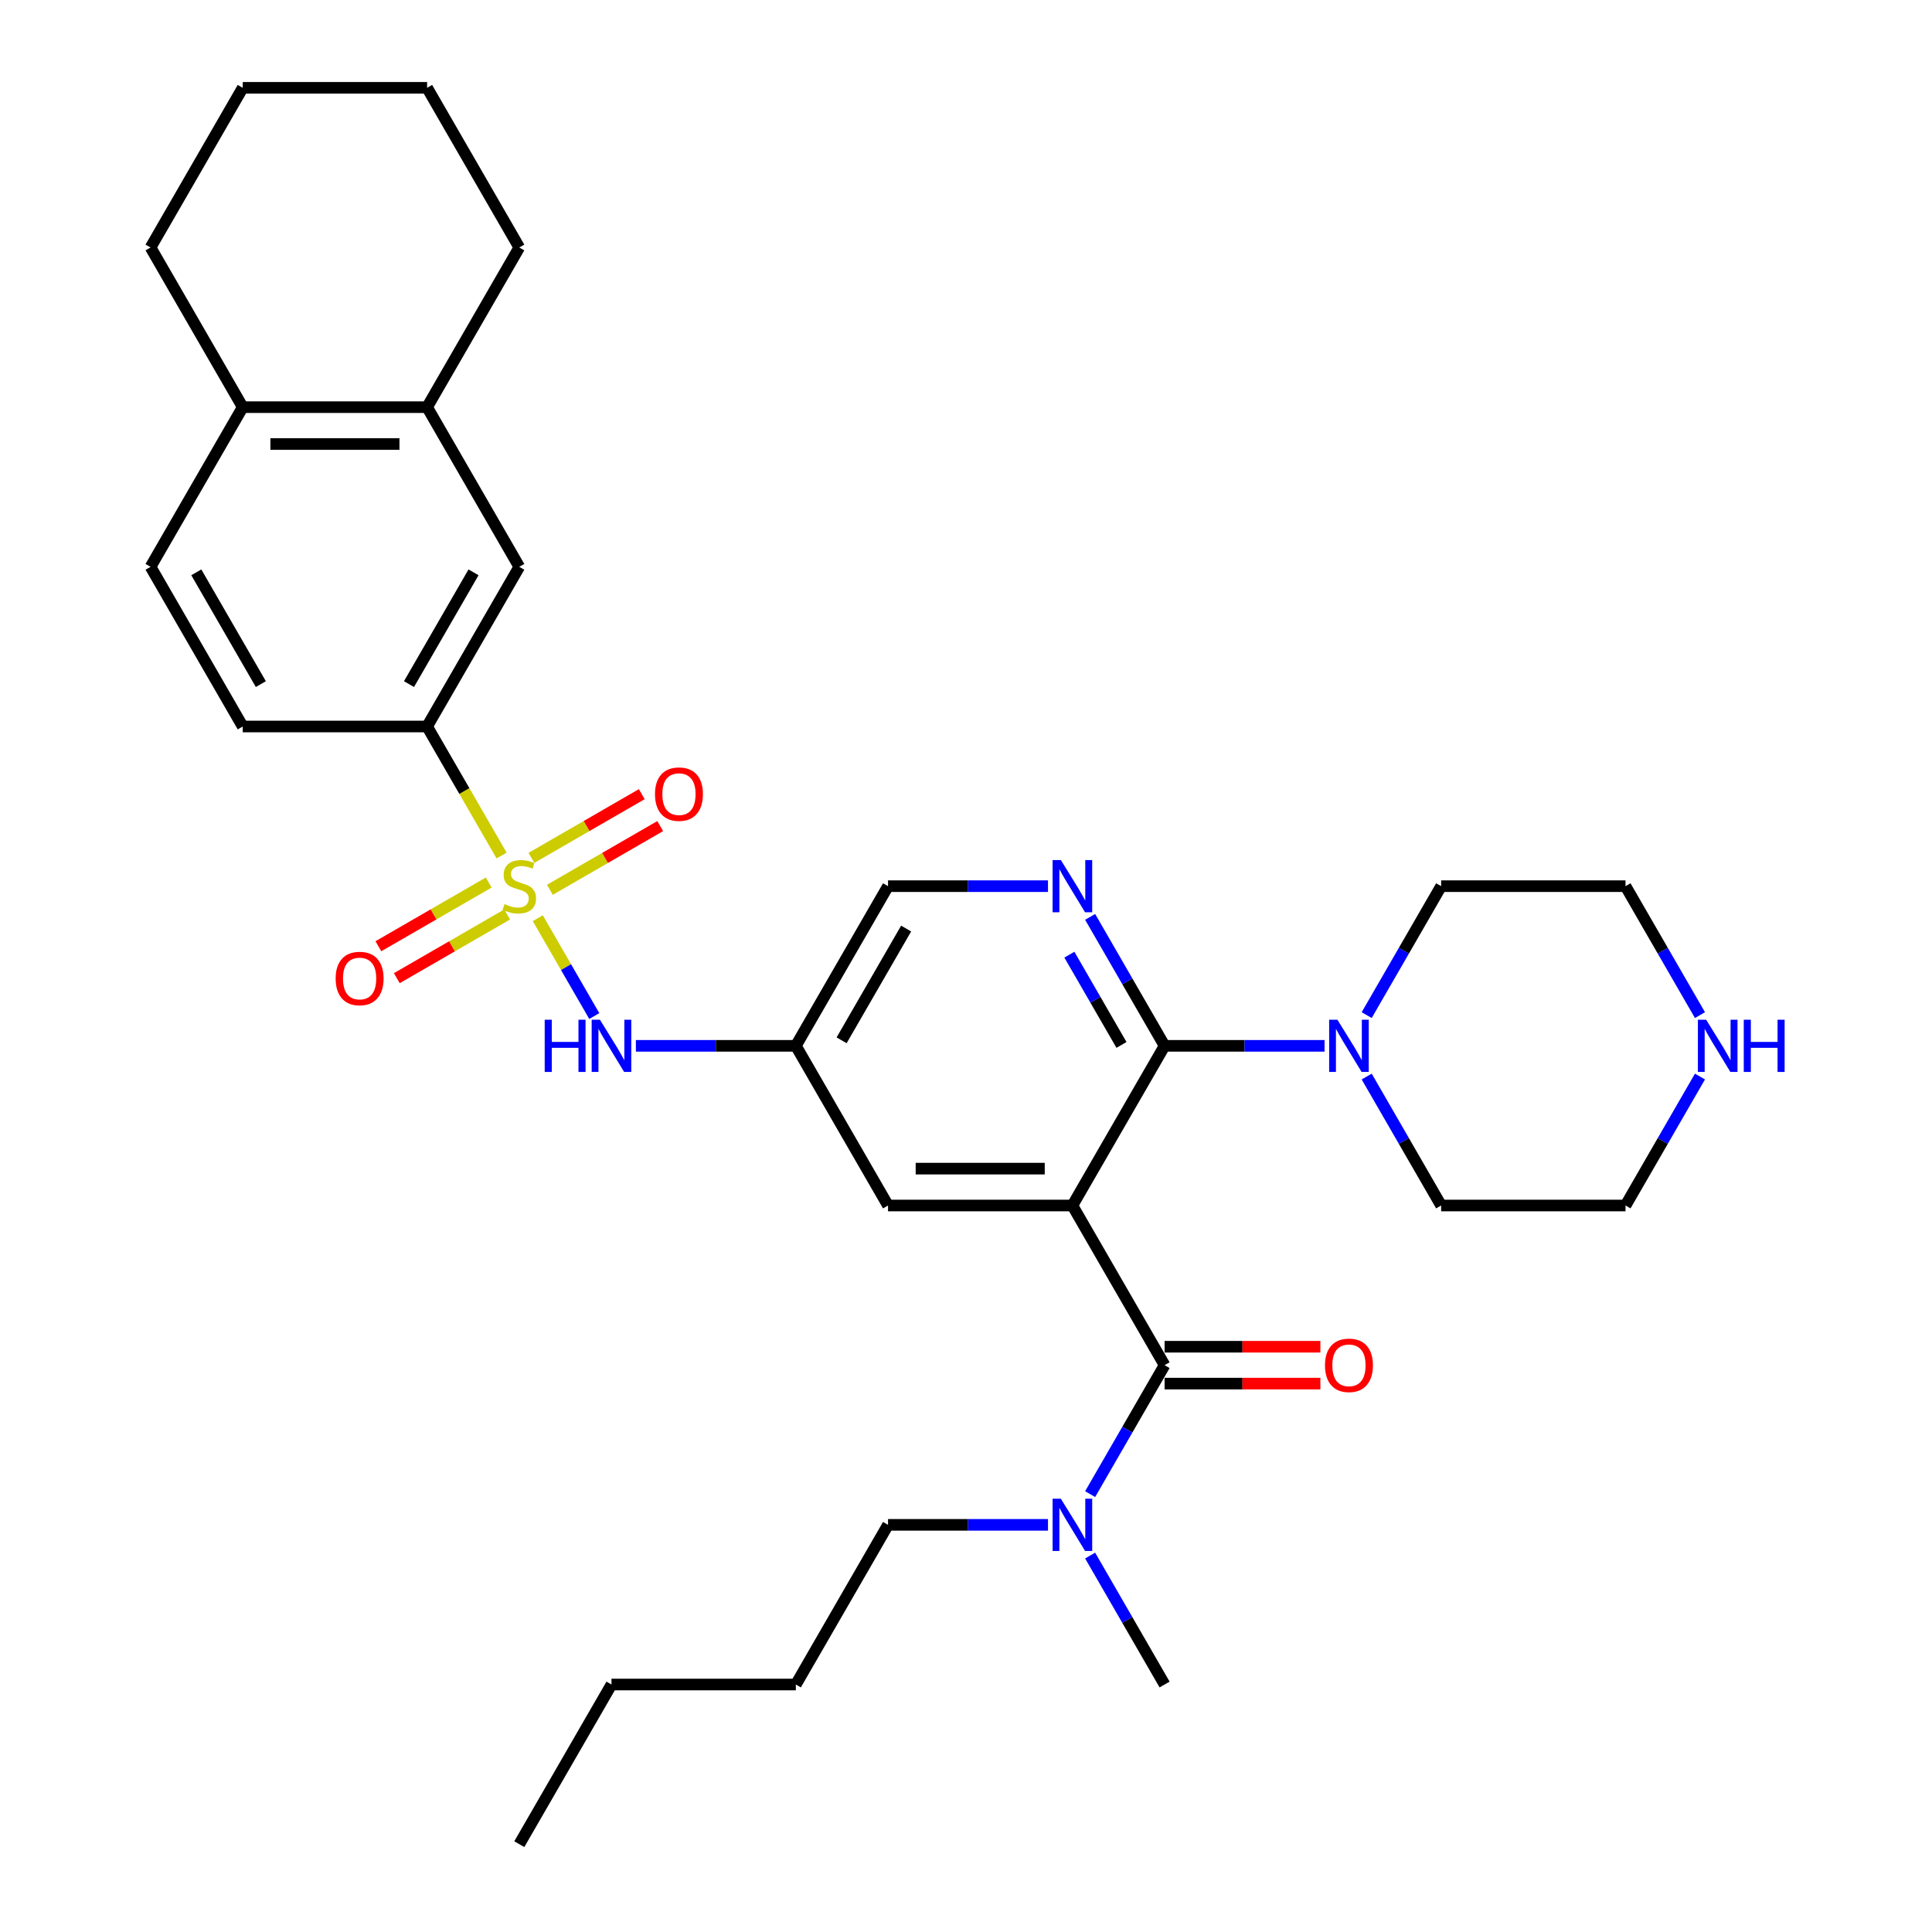 <?xml version='1.0' encoding='iso-8859-1'?>
<svg version='1.1' baseProfile='full'
              xmlns='http://www.w3.org/2000/svg'
                      xmlns:rdkit='http://www.rdkit.org/xml'
                      xmlns:xlink='http://www.w3.org/1999/xlink'
                  xml:space='preserve'
width='1000px' height='1000px' viewBox='0 0 1000 1000'>
<!-- END OF HEADER -->
<rect style='opacity:1.0;fill:#FFFFFF;stroke:none' width='1000' height='1000' x='0' y='0'> </rect>
<path class='bond-4' d='M 278.359,475.263 L 292.977,500.583' style='fill:none;fill-rule:evenodd;stroke:#CCCC00;stroke-width:6px;stroke-linecap:butt;stroke-linejoin:miter;stroke-opacity:1' />
<path class='bond-4' d='M 292.977,500.583 L 307.595,525.902' style='fill:none;fill-rule:evenodd;stroke:#0000FF;stroke-width:6px;stroke-linecap:butt;stroke-linejoin:miter;stroke-opacity:1' />
<path class='bond-5' d='M 259.626,442.817 L 240.347,409.425' style='fill:none;fill-rule:evenodd;stroke:#CCCC00;stroke-width:6px;stroke-linecap:butt;stroke-linejoin:miter;stroke-opacity:1' />
<path class='bond-5' d='M 240.347,409.425 L 221.068,376.033' style='fill:none;fill-rule:evenodd;stroke:#000000;stroke-width:6px;stroke-linecap:butt;stroke-linejoin:miter;stroke-opacity:1' />
<path class='bond-9' d='M 252.961,456.793 L 224.4,473.283' style='fill:none;fill-rule:evenodd;stroke:#CCCC00;stroke-width:6px;stroke-linecap:butt;stroke-linejoin:miter;stroke-opacity:1' />
<path class='bond-9' d='M 224.4,473.283 L 195.839,489.772' style='fill:none;fill-rule:evenodd;stroke:#FF0000;stroke-width:6px;stroke-linecap:butt;stroke-linejoin:miter;stroke-opacity:1' />
<path class='bond-9' d='M 262.504,473.322 L 233.943,489.812' style='fill:none;fill-rule:evenodd;stroke:#CCCC00;stroke-width:6px;stroke-linecap:butt;stroke-linejoin:miter;stroke-opacity:1' />
<path class='bond-9' d='M 233.943,489.812 L 205.382,506.301' style='fill:none;fill-rule:evenodd;stroke:#FF0000;stroke-width:6px;stroke-linecap:butt;stroke-linejoin:miter;stroke-opacity:1' />
<path class='bond-10' d='M 284.605,460.562 L 313.166,444.072' style='fill:none;fill-rule:evenodd;stroke:#CCCC00;stroke-width:6px;stroke-linecap:butt;stroke-linejoin:miter;stroke-opacity:1' />
<path class='bond-10' d='M 313.166,444.072 L 341.726,427.583' style='fill:none;fill-rule:evenodd;stroke:#FF0000;stroke-width:6px;stroke-linecap:butt;stroke-linejoin:miter;stroke-opacity:1' />
<path class='bond-10' d='M 275.062,444.033 L 303.623,427.544' style='fill:none;fill-rule:evenodd;stroke:#CCCC00;stroke-width:6px;stroke-linecap:butt;stroke-linejoin:miter;stroke-opacity:1' />
<path class='bond-10' d='M 303.623,427.544 L 332.183,411.054' style='fill:none;fill-rule:evenodd;stroke:#FF0000;stroke-width:6px;stroke-linecap:butt;stroke-linejoin:miter;stroke-opacity:1' />
<path class='bond-0' d='M 555.072,623.967 L 459.643,623.967' style='fill:none;fill-rule:evenodd;stroke:#000000;stroke-width:6px;stroke-linecap:butt;stroke-linejoin:miter;stroke-opacity:1' />
<path class='bond-0' d='M 540.758,604.881 L 473.957,604.881' style='fill:none;fill-rule:evenodd;stroke:#000000;stroke-width:6px;stroke-linecap:butt;stroke-linejoin:miter;stroke-opacity:1' />
<path class='bond-2' d='M 555.072,623.967 L 602.787,706.612' style='fill:none;fill-rule:evenodd;stroke:#000000;stroke-width:6px;stroke-linecap:butt;stroke-linejoin:miter;stroke-opacity:1' />
<path class='bond-34' d='M 555.072,623.967 L 602.787,541.322' style='fill:none;fill-rule:evenodd;stroke:#000000;stroke-width:6px;stroke-linecap:butt;stroke-linejoin:miter;stroke-opacity:1' />
<path class='bond-1' d='M 602.787,541.322 L 583.519,507.949' style='fill:none;fill-rule:evenodd;stroke:#000000;stroke-width:6px;stroke-linecap:butt;stroke-linejoin:miter;stroke-opacity:1' />
<path class='bond-1' d='M 583.519,507.949 L 564.251,474.576' style='fill:none;fill-rule:evenodd;stroke:#0000FF;stroke-width:6px;stroke-linecap:butt;stroke-linejoin:miter;stroke-opacity:1' />
<path class='bond-1' d='M 580.478,540.853 L 566.99,517.492' style='fill:none;fill-rule:evenodd;stroke:#000000;stroke-width:6px;stroke-linecap:butt;stroke-linejoin:miter;stroke-opacity:1' />
<path class='bond-1' d='M 566.99,517.492 L 553.503,494.131' style='fill:none;fill-rule:evenodd;stroke:#0000FF;stroke-width:6px;stroke-linecap:butt;stroke-linejoin:miter;stroke-opacity:1' />
<path class='bond-6' d='M 602.787,541.322 L 644.185,541.322' style='fill:none;fill-rule:evenodd;stroke:#000000;stroke-width:6px;stroke-linecap:butt;stroke-linejoin:miter;stroke-opacity:1' />
<path class='bond-6' d='M 644.185,541.322 L 685.582,541.322' style='fill:none;fill-rule:evenodd;stroke:#0000FF;stroke-width:6px;stroke-linecap:butt;stroke-linejoin:miter;stroke-opacity:1' />
<path class='bond-12' d='M 602.787,706.612 L 583.519,739.985' style='fill:none;fill-rule:evenodd;stroke:#000000;stroke-width:6px;stroke-linecap:butt;stroke-linejoin:miter;stroke-opacity:1' />
<path class='bond-12' d='M 583.519,739.985 L 564.251,773.358' style='fill:none;fill-rule:evenodd;stroke:#0000FF;stroke-width:6px;stroke-linecap:butt;stroke-linejoin:miter;stroke-opacity:1' />
<path class='bond-14' d='M 602.787,716.155 L 643.106,716.155' style='fill:none;fill-rule:evenodd;stroke:#000000;stroke-width:6px;stroke-linecap:butt;stroke-linejoin:miter;stroke-opacity:1' />
<path class='bond-14' d='M 643.106,716.155 L 683.425,716.155' style='fill:none;fill-rule:evenodd;stroke:#FF0000;stroke-width:6px;stroke-linecap:butt;stroke-linejoin:miter;stroke-opacity:1' />
<path class='bond-14' d='M 602.787,697.069 L 643.106,697.069' style='fill:none;fill-rule:evenodd;stroke:#000000;stroke-width:6px;stroke-linecap:butt;stroke-linejoin:miter;stroke-opacity:1' />
<path class='bond-14' d='M 643.106,697.069 L 683.425,697.069' style='fill:none;fill-rule:evenodd;stroke:#FF0000;stroke-width:6px;stroke-linecap:butt;stroke-linejoin:miter;stroke-opacity:1' />
<path class='bond-3' d='M 542.437,458.678 L 501.04,458.678' style='fill:none;fill-rule:evenodd;stroke:#0000FF;stroke-width:6px;stroke-linecap:butt;stroke-linejoin:miter;stroke-opacity:1' />
<path class='bond-3' d='M 501.04,458.678 L 459.643,458.678' style='fill:none;fill-rule:evenodd;stroke:#000000;stroke-width:6px;stroke-linecap:butt;stroke-linejoin:miter;stroke-opacity:1' />
<path class='bond-8' d='M 329.133,541.322 L 370.53,541.322' style='fill:none;fill-rule:evenodd;stroke:#0000FF;stroke-width:6px;stroke-linecap:butt;stroke-linejoin:miter;stroke-opacity:1' />
<path class='bond-8' d='M 370.53,541.322 L 411.928,541.322' style='fill:none;fill-rule:evenodd;stroke:#000000;stroke-width:6px;stroke-linecap:butt;stroke-linejoin:miter;stroke-opacity:1' />
<path class='bond-11' d='M 221.068,376.033 L 268.783,293.388' style='fill:none;fill-rule:evenodd;stroke:#000000;stroke-width:6px;stroke-linecap:butt;stroke-linejoin:miter;stroke-opacity:1' />
<path class='bond-11' d='M 211.696,354.093 L 245.097,296.242' style='fill:none;fill-rule:evenodd;stroke:#000000;stroke-width:6px;stroke-linecap:butt;stroke-linejoin:miter;stroke-opacity:1' />
<path class='bond-18' d='M 221.068,376.033 L 125.638,376.033' style='fill:none;fill-rule:evenodd;stroke:#000000;stroke-width:6px;stroke-linecap:butt;stroke-linejoin:miter;stroke-opacity:1' />
<path class='bond-20' d='M 707.396,525.424 L 726.664,492.051' style='fill:none;fill-rule:evenodd;stroke:#0000FF;stroke-width:6px;stroke-linecap:butt;stroke-linejoin:miter;stroke-opacity:1' />
<path class='bond-20' d='M 726.664,492.051 L 745.932,458.678' style='fill:none;fill-rule:evenodd;stroke:#000000;stroke-width:6px;stroke-linecap:butt;stroke-linejoin:miter;stroke-opacity:1' />
<path class='bond-21' d='M 707.396,557.221 L 726.664,590.594' style='fill:none;fill-rule:evenodd;stroke:#0000FF;stroke-width:6px;stroke-linecap:butt;stroke-linejoin:miter;stroke-opacity:1' />
<path class='bond-21' d='M 726.664,590.594 L 745.932,623.967' style='fill:none;fill-rule:evenodd;stroke:#000000;stroke-width:6px;stroke-linecap:butt;stroke-linejoin:miter;stroke-opacity:1' />
<path class='bond-7' d='M 459.643,623.967 L 411.928,541.322' style='fill:none;fill-rule:evenodd;stroke:#000000;stroke-width:6px;stroke-linecap:butt;stroke-linejoin:miter;stroke-opacity:1' />
<path class='bond-17' d='M 411.928,541.322 L 459.643,458.678' style='fill:none;fill-rule:evenodd;stroke:#000000;stroke-width:6px;stroke-linecap:butt;stroke-linejoin:miter;stroke-opacity:1' />
<path class='bond-17' d='M 435.614,538.469 L 469.014,480.617' style='fill:none;fill-rule:evenodd;stroke:#000000;stroke-width:6px;stroke-linecap:butt;stroke-linejoin:miter;stroke-opacity:1' />
<path class='bond-13' d='M 268.783,293.388 L 221.068,210.744' style='fill:none;fill-rule:evenodd;stroke:#000000;stroke-width:6px;stroke-linecap:butt;stroke-linejoin:miter;stroke-opacity:1' />
<path class='bond-24' d='M 542.437,789.256 L 501.04,789.256' style='fill:none;fill-rule:evenodd;stroke:#0000FF;stroke-width:6px;stroke-linecap:butt;stroke-linejoin:miter;stroke-opacity:1' />
<path class='bond-24' d='M 501.04,789.256 L 459.643,789.256' style='fill:none;fill-rule:evenodd;stroke:#000000;stroke-width:6px;stroke-linecap:butt;stroke-linejoin:miter;stroke-opacity:1' />
<path class='bond-26' d='M 564.251,805.155 L 583.519,838.528' style='fill:none;fill-rule:evenodd;stroke:#0000FF;stroke-width:6px;stroke-linecap:butt;stroke-linejoin:miter;stroke-opacity:1' />
<path class='bond-26' d='M 583.519,838.528 L 602.787,871.901' style='fill:none;fill-rule:evenodd;stroke:#000000;stroke-width:6px;stroke-linecap:butt;stroke-linejoin:miter;stroke-opacity:1' />
<path class='bond-25' d='M 221.068,210.744 L 268.783,128.099' style='fill:none;fill-rule:evenodd;stroke:#000000;stroke-width:6px;stroke-linecap:butt;stroke-linejoin:miter;stroke-opacity:1' />
<path class='bond-33' d='M 221.068,210.744 L 125.638,210.744' style='fill:none;fill-rule:evenodd;stroke:#000000;stroke-width:6px;stroke-linecap:butt;stroke-linejoin:miter;stroke-opacity:1' />
<path class='bond-33' d='M 206.754,229.83 L 139.953,229.83' style='fill:none;fill-rule:evenodd;stroke:#000000;stroke-width:6px;stroke-linecap:butt;stroke-linejoin:miter;stroke-opacity:1' />
<path class='bond-15' d='M 125.638,210.744 L 77.923,293.388' style='fill:none;fill-rule:evenodd;stroke:#000000;stroke-width:6px;stroke-linecap:butt;stroke-linejoin:miter;stroke-opacity:1' />
<path class='bond-27' d='M 125.638,210.744 L 77.923,128.099' style='fill:none;fill-rule:evenodd;stroke:#000000;stroke-width:6px;stroke-linecap:butt;stroke-linejoin:miter;stroke-opacity:1' />
<path class='bond-16' d='M 879.898,557.221 L 860.63,590.594' style='fill:none;fill-rule:evenodd;stroke:#0000FF;stroke-width:6px;stroke-linecap:butt;stroke-linejoin:miter;stroke-opacity:1' />
<path class='bond-16' d='M 860.63,590.594 L 841.362,623.967' style='fill:none;fill-rule:evenodd;stroke:#000000;stroke-width:6px;stroke-linecap:butt;stroke-linejoin:miter;stroke-opacity:1' />
<path class='bond-36' d='M 879.898,525.424 L 860.63,492.051' style='fill:none;fill-rule:evenodd;stroke:#0000FF;stroke-width:6px;stroke-linecap:butt;stroke-linejoin:miter;stroke-opacity:1' />
<path class='bond-36' d='M 860.63,492.051 L 841.362,458.678' style='fill:none;fill-rule:evenodd;stroke:#000000;stroke-width:6px;stroke-linecap:butt;stroke-linejoin:miter;stroke-opacity:1' />
<path class='bond-19' d='M 125.638,376.033 L 77.923,293.388' style='fill:none;fill-rule:evenodd;stroke:#000000;stroke-width:6px;stroke-linecap:butt;stroke-linejoin:miter;stroke-opacity:1' />
<path class='bond-19' d='M 135.01,354.093 L 101.61,296.242' style='fill:none;fill-rule:evenodd;stroke:#000000;stroke-width:6px;stroke-linecap:butt;stroke-linejoin:miter;stroke-opacity:1' />
<path class='bond-23' d='M 745.932,458.678 L 841.362,458.678' style='fill:none;fill-rule:evenodd;stroke:#000000;stroke-width:6px;stroke-linecap:butt;stroke-linejoin:miter;stroke-opacity:1' />
<path class='bond-22' d='M 745.932,623.967 L 841.362,623.967' style='fill:none;fill-rule:evenodd;stroke:#000000;stroke-width:6px;stroke-linecap:butt;stroke-linejoin:miter;stroke-opacity:1' />
<path class='bond-28' d='M 459.643,789.256 L 411.928,871.901' style='fill:none;fill-rule:evenodd;stroke:#000000;stroke-width:6px;stroke-linecap:butt;stroke-linejoin:miter;stroke-opacity:1' />
<path class='bond-30' d='M 268.783,128.099 L 221.068,45.455' style='fill:none;fill-rule:evenodd;stroke:#000000;stroke-width:6px;stroke-linecap:butt;stroke-linejoin:miter;stroke-opacity:1' />
<path class='bond-32' d='M 77.923,128.099 L 125.638,45.455' style='fill:none;fill-rule:evenodd;stroke:#000000;stroke-width:6px;stroke-linecap:butt;stroke-linejoin:miter;stroke-opacity:1' />
<path class='bond-29' d='M 411.928,871.901 L 316.498,871.901' style='fill:none;fill-rule:evenodd;stroke:#000000;stroke-width:6px;stroke-linecap:butt;stroke-linejoin:miter;stroke-opacity:1' />
<path class='bond-31' d='M 316.498,871.901 L 268.783,954.545' style='fill:none;fill-rule:evenodd;stroke:#000000;stroke-width:6px;stroke-linecap:butt;stroke-linejoin:miter;stroke-opacity:1' />
<path class='bond-35' d='M 221.068,45.455 L 125.638,45.455' style='fill:none;fill-rule:evenodd;stroke:#000000;stroke-width:6px;stroke-linecap:butt;stroke-linejoin:miter;stroke-opacity:1' />
<path  class='atom-0' d='M 261.149 467.953
Q 261.454 468.068, 262.714 468.602
Q 263.973 469.137, 265.347 469.48
Q 266.76 469.786, 268.134 469.786
Q 270.692 469.786, 272.18 468.564
Q 273.669 467.305, 273.669 465.129
Q 273.669 463.64, 272.906 462.724
Q 272.18 461.808, 271.035 461.312
Q 269.89 460.815, 267.981 460.243
Q 265.577 459.517, 264.126 458.83
Q 262.714 458.143, 261.683 456.693
Q 260.691 455.242, 260.691 452.799
Q 260.691 449.402, 262.981 447.302
Q 265.309 445.203, 269.89 445.203
Q 273.02 445.203, 276.57 446.692
L 275.692 449.631
Q 272.447 448.295, 270.004 448.295
Q 267.371 448.295, 265.92 449.402
Q 264.47 450.471, 264.508 452.341
Q 264.508 453.792, 265.233 454.67
Q 265.996 455.548, 267.065 456.044
Q 268.172 456.54, 270.004 457.113
Q 272.447 457.876, 273.898 458.64
Q 275.349 459.403, 276.379 460.968
Q 277.448 462.495, 277.448 465.129
Q 277.448 468.87, 274.929 470.893
Q 272.447 472.878, 268.287 472.878
Q 265.882 472.878, 264.05 472.343
Q 262.256 471.847, 260.118 470.969
L 261.149 467.953
' fill='#CCCC00'/>
<path  class='atom-4' d='M 549.098 445.165
L 557.954 459.479
Q 558.832 460.892, 560.245 463.449
Q 561.657 466.007, 561.733 466.159
L 561.733 445.165
L 565.322 445.165
L 565.322 472.191
L 561.619 472.191
L 552.114 456.54
Q 551.007 454.708, 549.824 452.608
Q 548.679 450.509, 548.335 449.86
L 548.335 472.191
L 544.823 472.191
L 544.823 445.165
L 549.098 445.165
' fill='#0000FF'/>
<path  class='atom-5' d='M 281.933 527.809
L 285.598 527.809
L 285.598 539.299
L 299.416 539.299
L 299.416 527.809
L 303.08 527.809
L 303.08 554.835
L 299.416 554.835
L 299.416 542.353
L 285.598 542.353
L 285.598 554.835
L 281.933 554.835
L 281.933 527.809
' fill='#0000FF'/>
<path  class='atom-5' d='M 310.524 527.809
L 319.38 542.124
Q 320.258 543.536, 321.67 546.094
Q 323.083 548.651, 323.159 548.804
L 323.159 527.809
L 326.747 527.809
L 326.747 554.835
L 323.044 554.835
L 313.54 539.185
Q 312.433 537.352, 311.249 535.253
Q 310.104 533.154, 309.761 532.505
L 309.761 554.835
L 306.249 554.835
L 306.249 527.809
L 310.524 527.809
' fill='#0000FF'/>
<path  class='atom-7' d='M 692.243 527.809
L 701.099 542.124
Q 701.977 543.536, 703.389 546.094
Q 704.802 548.651, 704.878 548.804
L 704.878 527.809
L 708.466 527.809
L 708.466 554.835
L 704.764 554.835
L 695.259 539.185
Q 694.152 537.352, 692.968 535.253
Q 691.823 533.154, 691.48 532.505
L 691.48 554.835
L 687.968 554.835
L 687.968 527.809
L 692.243 527.809
' fill='#0000FF'/>
<path  class='atom-10' d='M 173.732 506.469
Q 173.732 499.98, 176.939 496.353
Q 180.145 492.727, 186.138 492.727
Q 192.131 492.727, 195.338 496.353
Q 198.544 499.98, 198.544 506.469
Q 198.544 513.034, 195.3 516.775
Q 192.055 520.478, 186.138 520.478
Q 180.184 520.478, 176.939 516.775
Q 173.732 513.073, 173.732 506.469
M 186.138 517.424
Q 190.261 517.424, 192.475 514.676
Q 194.727 511.889, 194.727 506.469
Q 194.727 501.163, 192.475 498.491
Q 190.261 495.781, 186.138 495.781
Q 182.016 495.781, 179.764 498.453
Q 177.55 501.125, 177.55 506.469
Q 177.55 511.928, 179.764 514.676
Q 182.016 517.424, 186.138 517.424
' fill='#FF0000'/>
<path  class='atom-11' d='M 339.022 411.039
Q 339.022 404.55, 342.228 400.924
Q 345.435 397.297, 351.428 397.297
Q 357.421 397.297, 360.627 400.924
Q 363.833 404.55, 363.833 411.039
Q 363.833 417.605, 360.589 421.346
Q 357.344 425.048, 351.428 425.048
Q 345.473 425.048, 342.228 421.346
Q 339.022 417.643, 339.022 411.039
M 351.428 421.994
Q 355.55 421.994, 357.764 419.246
Q 360.016 416.46, 360.016 411.039
Q 360.016 405.733, 357.764 403.061
Q 355.55 400.351, 351.428 400.351
Q 347.305 400.351, 345.053 403.023
Q 342.839 405.695, 342.839 411.039
Q 342.839 416.498, 345.053 419.246
Q 347.305 421.994, 351.428 421.994
' fill='#FF0000'/>
<path  class='atom-13' d='M 549.098 775.743
L 557.954 790.058
Q 558.832 791.47, 560.245 794.028
Q 561.657 796.585, 561.733 796.738
L 561.733 775.743
L 565.322 775.743
L 565.322 802.769
L 561.619 802.769
L 552.114 787.119
Q 551.007 785.286, 549.824 783.187
Q 548.679 781.087, 548.335 780.438
L 548.335 802.769
L 544.823 802.769
L 544.823 775.743
L 549.098 775.743
' fill='#0000FF'/>
<path  class='atom-15' d='M 685.811 706.688
Q 685.811 700.199, 689.018 696.572
Q 692.224 692.946, 698.217 692.946
Q 704.21 692.946, 707.416 696.572
Q 710.623 700.199, 710.623 706.688
Q 710.623 713.253, 707.378 716.994
Q 704.134 720.697, 698.217 720.697
Q 692.262 720.697, 689.018 716.994
Q 685.811 713.292, 685.811 706.688
M 698.217 717.643
Q 702.34 717.643, 704.554 714.895
Q 706.806 712.108, 706.806 706.688
Q 706.806 701.382, 704.554 698.71
Q 702.34 696, 698.217 696
Q 694.094 696, 691.842 698.672
Q 689.628 701.344, 689.628 706.688
Q 689.628 712.146, 691.842 714.895
Q 694.094 717.643, 698.217 717.643
' fill='#FF0000'/>
<path  class='atom-17' d='M 883.103 527.809
L 891.959 542.124
Q 892.837 543.536, 894.249 546.094
Q 895.661 548.651, 895.738 548.804
L 895.738 527.809
L 899.326 527.809
L 899.326 554.835
L 895.623 554.835
L 886.118 539.185
Q 885.011 537.352, 883.828 535.253
Q 882.683 533.154, 882.339 532.505
L 882.339 554.835
L 878.827 554.835
L 878.827 527.809
L 883.103 527.809
' fill='#0000FF'/>
<path  class='atom-17' d='M 902.57 527.809
L 906.235 527.809
L 906.235 539.299
L 920.053 539.299
L 920.053 527.809
L 923.718 527.809
L 923.718 554.835
L 920.053 554.835
L 920.053 542.353
L 906.235 542.353
L 906.235 554.835
L 902.57 554.835
L 902.57 527.809
' fill='#0000FF'/>
</svg>
